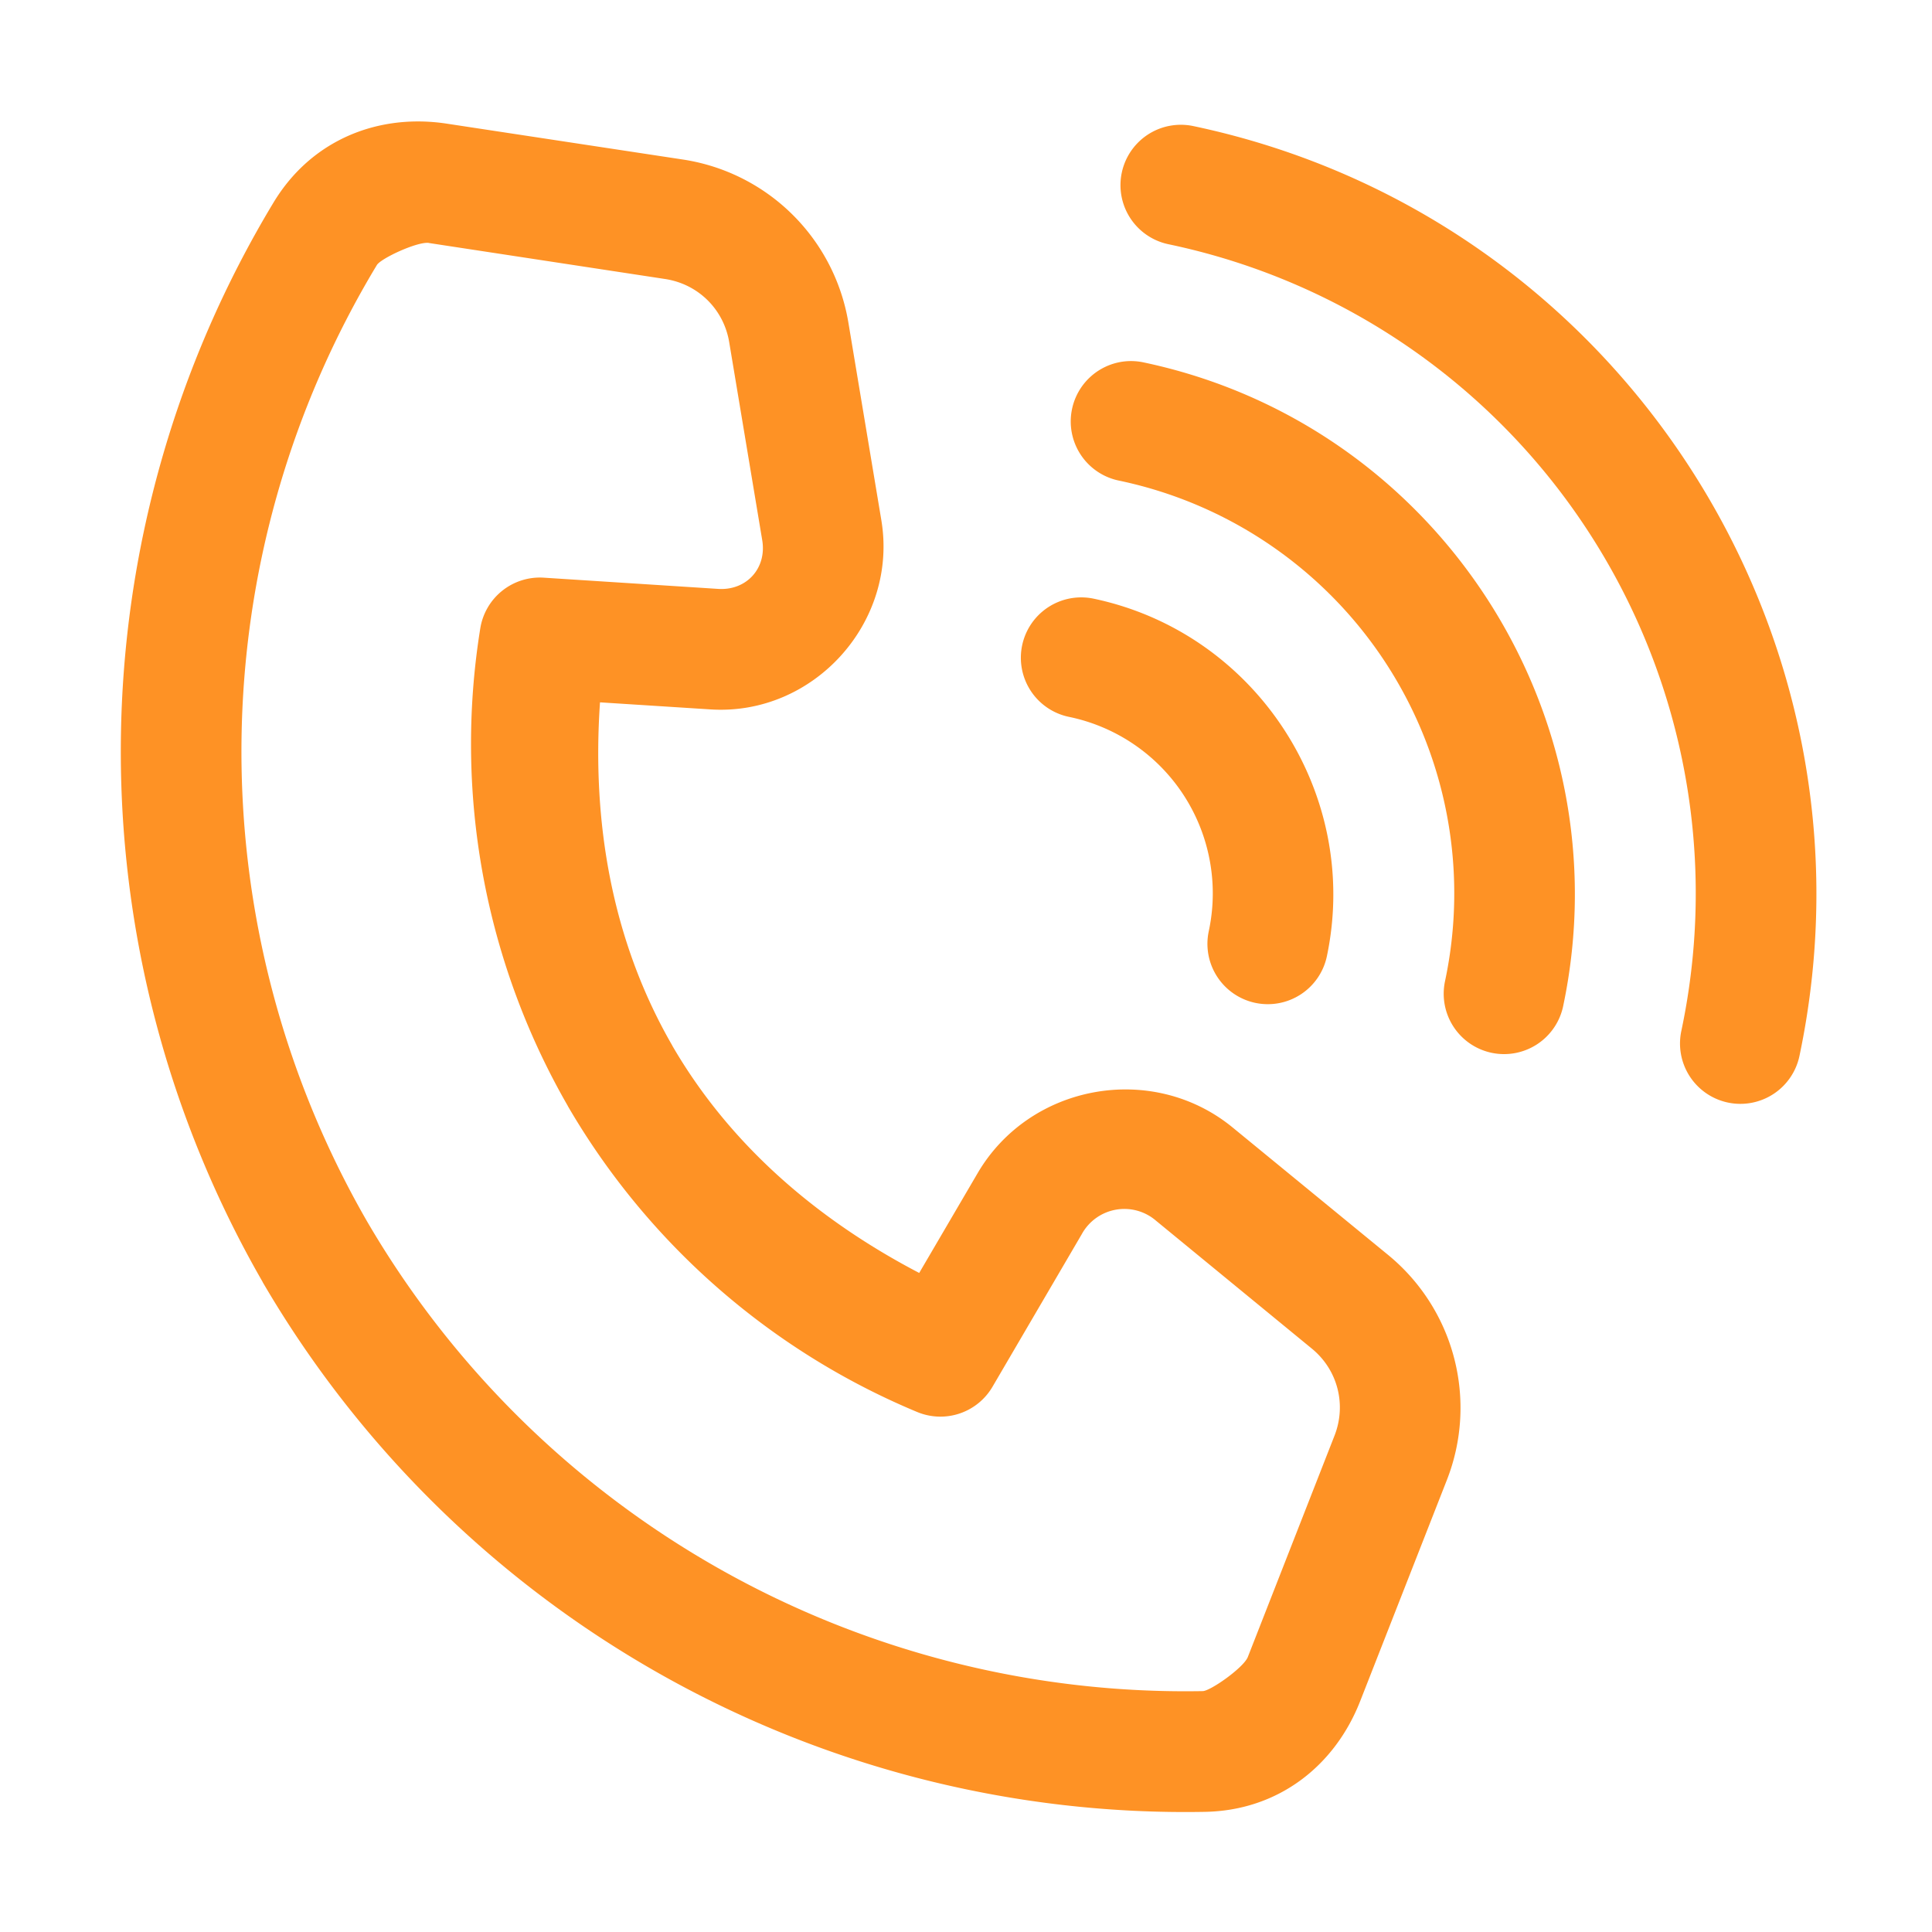 <svg xmlns="http://www.w3.org/2000/svg" width="800" height="800" viewBox="0 0 32 32"><g fill="#fe9225" fill-rule="evenodd" color="#fe9225"><path d="M17.855 9.896a1 1 0 0 0-.925.793 1 1 0 0 0 .773 1.184 2.985 2.985 0 0 1 2.317 3.555 1 1 0 0 0 .773 1.183 1 1 0 0 0 1.184-.771c.566-2.69-1.171-5.357-3.862-5.924a1 1 0 0 0-.26-.02z" style="-inkscape-stroke:none"/><path d="M18.627 5.986a1 1 0 0 0-.871.79 1 1 0 0 0 .771 1.183 6.985 6.985 0 0 1 5.407 8.293 1 1 0 0 0 .773 1.186 1 1 0 0 0 1.184-.774c1.022-4.852-2.1-9.64-6.952-10.662a1 1 0 0 0-.312-.016z" style="-inkscape-stroke:none"/><path d="M19.373 2.084a1 1 0 0 0-.793.777 1 1 0 0 0 .772 1.184 10.985 10.985 0 0 1 8.496 13.031 1 1 0 0 0 .773 1.186 1 1 0 0 0 1.184-.774c1.477-7.014-3.027-13.922-10.041-15.4a1 1 0 0 0-.39-.004zM6.98 2.012c-.984-.018-1.901.433-2.45 1.343a17.605 17.605 0 0 0-.182 17.874 1 1 0 0 0 .002.006 17.691 17.691 0 0 0 15.607 8.775c1.215-.022 2.151-.76 2.572-1.834l1.438-3.668a3.275 3.275 0 0 0-.969-3.717l-2.58-2.115c-1.328-1.09-3.36-.725-4.227.758l-.966 1.65c-1.645-.859-3.115-2.085-4.09-3.765v-.002c-1.02-1.766-1.331-3.747-1.197-5.684l1.83.117c1.709.11 3.111-1.443 2.83-3.133l-.547-3.279a3.277 3.277 0 0 0-2.735-2.695l-3.91-.594a3.214 3.214 0 0 0-.425-.037zm.125 2.013 3.91.596c.548.083.972.5 1.063 1.047l.547 3.28c.077.464-.26.836-.73.806l-2.89-.186a1 1 0 0 0-1.05.84 12.014 12.014 0 0 0 1.45 7.91 1 1 0 0 0 0 .002 12.058 12.058 0 0 0 5.786 5.067 1 1 0 0 0 1.248-.418l1.479-2.528a.804.804 0 0 1 1.232-.22l2.579 2.117c.427.35.576.925.375 1.44l-1.436 3.667c-.07.177-.618.562-.746.565a15.688 15.688 0 0 1-13.844-7.783A15.595 15.595 0 0 1 6.242 4.39c.066-.11.675-.394.863-.366z" style="-inkscape-stroke:none"/></g></svg>
